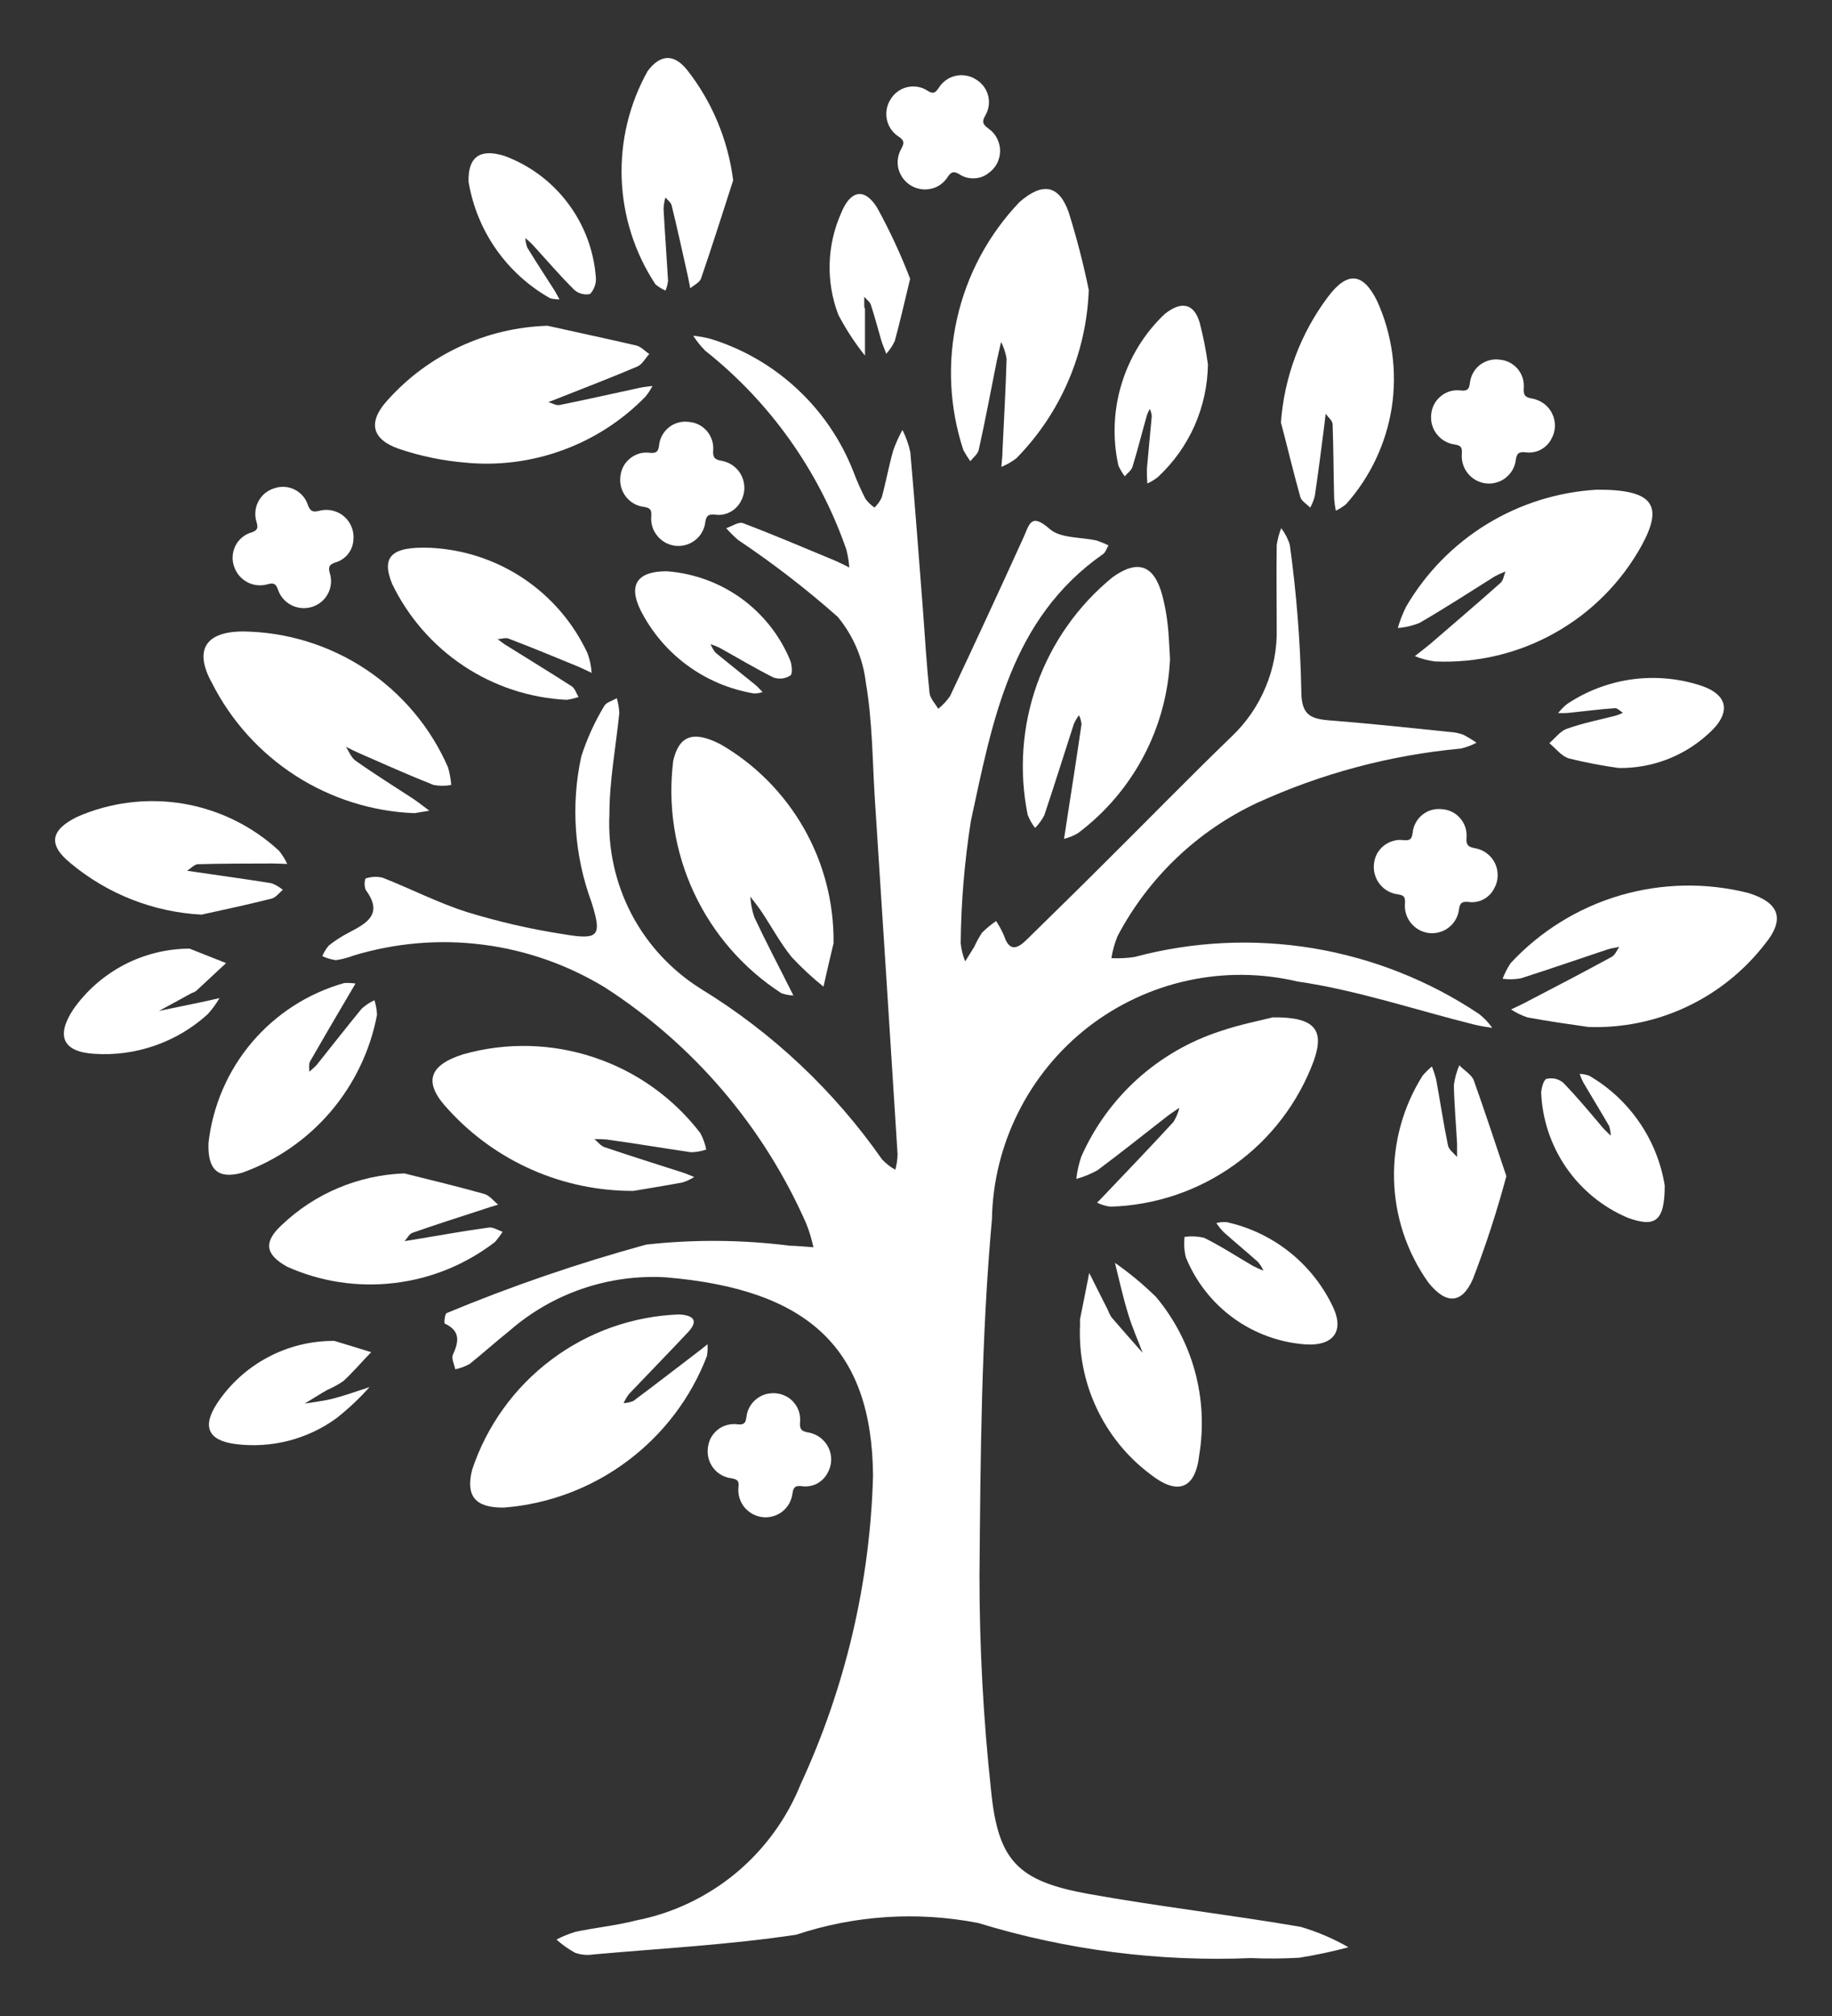<svg width="20" height="22" viewBox="0 0 20 22" fill="none" xmlns="http://www.w3.org/2000/svg">
<rect x="0" y="0" width="20" height="22" fill="#333333" stroke="none"/>
<g id="Group 14151">
<g id="Group 14029">
<path id="Path 14968" d="M11.884 20.668C11.11 20.528 10.895 20.309 10.819 19.534C10.735 18.759 10.693 17.98 10.693 17.2C10.704 15.901 10.712 14.598 10.829 13.306C10.836 12.901 10.934 12.503 11.116 12.14C11.297 11.777 11.557 11.46 11.877 11.21C12.197 10.962 12.569 10.787 12.965 10.701C13.361 10.614 13.771 10.618 14.166 10.711C14.819 10.806 15.454 11.022 16.098 11.182C16.162 11.198 16.227 11.206 16.291 11.217C16.251 11.16 16.203 11.109 16.148 11.066C15.601 10.7 14.983 10.456 14.335 10.348C13.686 10.241 13.022 10.273 12.387 10.443C12.303 10.456 12.218 10.46 12.133 10.456C12.146 10.373 12.169 10.293 12.2 10.216C12.536 9.579 13.069 9.069 13.721 8.763C14.424 8.441 15.177 8.24 15.947 8.169C16.007 8.155 16.065 8.134 16.119 8.105C16.073 8.073 16.025 8.044 15.975 8.018C15.929 8.001 15.881 7.991 15.832 7.988C15.396 7.943 14.959 7.896 14.521 7.862C14.298 7.844 14.203 7.802 14.206 7.52C14.195 6.993 14.153 6.468 14.081 5.946C14.061 5.88 14.029 5.819 13.987 5.764C13.963 5.824 13.947 5.886 13.938 5.949C13.933 6.253 13.938 6.557 13.938 6.86C13.943 7.08 13.901 7.3 13.815 7.503C13.73 7.706 13.603 7.889 13.442 8.041C12.972 8.495 12.514 8.965 12.049 9.426C11.772 9.703 11.492 9.976 11.213 10.25C11.112 10.351 11.021 10.394 10.961 10.211C10.937 10.155 10.908 10.102 10.874 10.051C10.819 10.089 10.768 10.132 10.721 10.178C10.689 10.226 10.661 10.277 10.637 10.33C10.605 10.384 10.57 10.437 10.537 10.491C10.511 10.428 10.494 10.361 10.488 10.293C10.492 9.846 10.53 9.4 10.599 8.959C10.835 7.872 11.03 6.753 12.044 6.045C12.071 6.024 12.082 5.984 12.101 5.952C12.06 5.931 12.017 5.914 11.974 5.899C11.799 5.859 11.576 5.877 11.458 5.771C11.248 5.588 11.237 5.729 11.171 5.871C10.91 6.445 10.644 7.02 10.373 7.594C10.337 7.648 10.293 7.695 10.242 7.735C10.21 7.677 10.154 7.623 10.148 7.563C10.116 7.261 10.098 6.96 10.076 6.659C10.031 6.084 9.989 5.509 9.938 4.935C9.92 4.851 9.891 4.769 9.852 4.692C9.812 4.764 9.778 4.84 9.751 4.917C9.703 5.086 9.672 5.26 9.626 5.428C9.607 5.47 9.58 5.507 9.547 5.539C9.509 5.513 9.475 5.48 9.448 5.443C9.399 5.348 9.355 5.249 9.317 5.148C9.183 4.805 8.974 4.497 8.704 4.246C8.435 3.995 8.113 3.808 7.761 3.699C7.698 3.682 7.633 3.67 7.568 3.664C7.606 3.723 7.65 3.778 7.7 3.828C8.409 4.39 8.943 5.143 9.24 5.998C9.256 6.062 9.267 6.127 9.272 6.193C9.216 6.165 9.159 6.136 9.102 6.112C8.772 5.975 8.445 5.835 8.111 5.709C8.064 5.691 7.991 5.743 7.928 5.764C7.969 5.81 8.013 5.854 8.06 5.894C8.441 6.149 8.804 6.429 9.146 6.732C9.316 6.938 9.423 7.189 9.453 7.454C9.524 7.866 9.524 8.29 9.55 8.709C9.634 10.005 9.717 11.302 9.799 12.599C9.797 12.655 9.789 12.711 9.774 12.765C9.72 12.735 9.672 12.697 9.63 12.653C9.107 11.905 8.436 11.272 7.658 10.795C7.336 10.595 7.072 10.313 6.895 9.977C6.719 9.641 6.635 9.264 6.653 8.885C6.653 8.516 6.724 8.148 6.761 7.78C6.758 7.725 6.749 7.671 6.733 7.619C6.686 7.648 6.617 7.664 6.596 7.705C6.491 7.879 6.407 8.064 6.345 8.258C6.231 8.787 6.27 9.337 6.457 9.844C6.573 10.214 6.542 10.261 6.153 10.195C5.796 10.14 5.444 10.059 5.098 9.953C4.783 9.853 4.486 9.699 4.177 9.578C4.115 9.563 4.051 9.566 3.99 9.587C3.976 9.628 3.977 9.673 3.994 9.714C4.184 9.971 4.01 10.073 3.812 10.175C3.733 10.216 3.659 10.263 3.59 10.318C3.56 10.353 3.536 10.392 3.519 10.434C3.566 10.456 3.616 10.471 3.668 10.478C3.735 10.468 3.802 10.45 3.865 10.426C4.321 10.289 4.801 10.248 5.273 10.309C5.745 10.369 6.199 10.529 6.606 10.777C7.574 11.402 8.337 12.297 8.801 13.351C8.835 13.435 8.861 13.522 8.88 13.611C8.793 13.605 8.708 13.596 8.621 13.594C8.101 13.528 7.575 13.524 7.054 13.582C6.313 13.785 5.586 14.034 4.877 14.329C4.857 14.336 4.845 14.439 4.856 14.444C5.028 14.524 5.01 14.641 4.944 14.784C4.926 14.826 4.96 14.89 4.97 14.943C5.026 14.931 5.079 14.911 5.128 14.884C5.272 14.768 5.411 14.643 5.559 14.525C6.03 14.113 6.643 13.903 7.267 13.939C8.83 14.069 9.519 14.717 9.531 16.103C9.499 17.267 9.23 18.413 8.741 19.47C8.589 19.848 8.345 20.182 8.032 20.442C7.718 20.701 7.345 20.879 6.945 20.957C6.729 21.013 6.503 21.035 6.283 21.081C6.211 21.103 6.141 21.131 6.075 21.166C6.137 21.221 6.205 21.27 6.278 21.31C6.343 21.333 6.413 21.339 6.481 21.328C7.219 21.262 7.961 21.223 8.692 21.113C9.332 20.9 10.017 20.856 10.679 20.985C11.643 21.28 12.65 21.41 13.658 21.368C13.833 21.376 14.01 21.374 14.185 21.364C14.366 21.335 14.544 21.297 14.721 21.25C14.556 21.155 14.381 21.08 14.199 21.027C13.43 20.895 12.653 20.806 11.884 20.668Z" fill="white"/>
<path id="Path 14969" d="M7.718 14.797C7.725 14.755 7.727 14.712 7.724 14.669C7.693 14.694 7.664 14.719 7.634 14.741C7.395 14.923 7.158 15.107 6.915 15.288C6.881 15.302 6.845 15.31 6.808 15.312C6.824 15.276 6.844 15.242 6.868 15.211C7.084 14.984 7.299 14.764 7.515 14.534C7.631 14.406 7.563 14.353 7.415 14.344C6.911 14.362 6.423 14.534 6.019 14.838C5.615 15.141 5.313 15.56 5.154 16.04C5.082 16.327 5.189 16.455 5.5 16.452C5.988 16.414 6.456 16.238 6.848 15.945C7.241 15.652 7.543 15.254 7.718 14.797Z" fill="white"/>
<path id="Path 14970" d="M4.361 4.9C4.592 4.978 4.831 5.027 5.074 5.048C5.435 5.084 5.8 5.038 6.141 4.913C6.483 4.789 6.791 4.59 7.045 4.33C7.075 4.294 7.101 4.254 7.123 4.212C7.078 4.218 7.032 4.222 6.988 4.231C6.695 4.294 6.402 4.361 6.108 4.42C6.07 4.427 6.026 4.399 5.986 4.388C6.021 4.374 6.058 4.362 6.09 4.348C6.377 4.234 6.671 4.122 6.957 4C7.01 3.978 7.045 3.91 7.088 3.863C7.041 3.832 6.998 3.782 6.944 3.77C6.623 3.695 6.298 3.627 5.978 3.555C5.647 3.565 5.321 3.642 5.021 3.782C4.721 3.921 4.452 4.12 4.231 4.367C4.013 4.605 4.054 4.796 4.361 4.9Z" fill="white"/>
<path id="Path 14971" d="M7.544 12.574C7.6 12.573 7.657 12.563 7.71 12.545C7.698 12.483 7.676 12.422 7.646 12.366C7.351 11.98 6.946 11.692 6.485 11.539C6.025 11.385 5.528 11.373 5.06 11.504C4.674 11.626 4.615 11.816 4.9 12.114C5.155 12.393 5.467 12.616 5.814 12.768C6.161 12.92 6.536 12.997 6.915 12.996C7.029 12.976 7.241 12.943 7.45 12.904C7.496 12.89 7.539 12.87 7.578 12.844C7.537 12.828 7.497 12.81 7.455 12.796C7.168 12.704 6.881 12.614 6.598 12.518C6.557 12.504 6.527 12.46 6.488 12.431C6.533 12.43 6.578 12.431 6.622 12.435C6.929 12.477 7.236 12.529 7.544 12.574Z" fill="white"/>
<path id="Path 14972" d="M4.524 8.874L4.687 8.847C4.629 8.804 4.574 8.76 4.514 8.719C4.303 8.581 4.089 8.448 3.883 8.302C3.835 8.27 3.811 8.202 3.777 8.15C3.828 8.175 3.876 8.2 3.927 8.222C4.195 8.339 4.462 8.459 4.733 8.566C4.797 8.578 4.862 8.578 4.926 8.566C4.921 8.502 4.909 8.438 4.892 8.376C4.702 7.939 4.389 7.567 3.992 7.303C3.595 7.04 3.131 6.897 2.655 6.891C2.244 6.891 2.114 7.093 2.314 7.453C2.522 7.865 2.837 8.214 3.225 8.464C3.614 8.714 4.063 8.856 4.524 8.874Z" fill="white"/>
<path id="Path 14973" d="M8.643 10.445C8.751 10.56 8.866 10.668 8.99 10.767C9.026 10.609 9.061 10.451 9.1 10.293C9.105 9.854 8.994 9.421 8.776 9.039C8.559 8.658 8.244 8.34 7.864 8.121C7.569 7.97 7.414 8.026 7.35 8.3C7.288 8.792 7.366 9.29 7.575 9.74C7.784 10.189 8.115 10.57 8.531 10.839C8.572 10.853 8.616 10.862 8.661 10.863C8.64 10.821 8.62 10.779 8.599 10.739C8.477 10.497 8.35 10.255 8.235 10.009C8.21 9.936 8.196 9.861 8.191 9.785C8.235 9.842 8.28 9.897 8.32 9.958C8.427 10.12 8.521 10.294 8.643 10.445Z" fill="white"/>
<path id="Path 14974" d="M11.219 8.892C11.239 8.943 11.266 8.991 11.3 9.035C11.34 8.995 11.373 8.949 11.4 8.899C11.511 8.568 11.616 8.231 11.724 7.898C11.739 7.865 11.757 7.834 11.779 7.805C11.794 7.836 11.804 7.869 11.807 7.903C11.754 8.267 11.697 8.63 11.641 8.992C11.633 9.046 11.625 9.101 11.616 9.154C11.669 9.141 11.72 9.12 11.767 9.093C12.065 8.87 12.31 8.583 12.484 8.254C12.658 7.925 12.757 7.561 12.773 7.189C12.763 7.038 12.761 6.92 12.746 6.803C12.734 6.696 12.714 6.59 12.686 6.486C12.595 6.163 12.419 6.104 12.146 6.299C11.77 6.606 11.485 7.009 11.321 7.466C11.158 7.923 11.123 8.416 11.219 8.892Z" fill="white"/>
<path id="Path 14975" d="M16.318 6.29C16.356 6.27 16.395 6.252 16.436 6.236C16.418 6.277 16.413 6.334 16.381 6.361C16.128 6.586 15.871 6.805 15.614 7.027C15.559 7.073 15.502 7.116 15.446 7.16C15.516 7.189 15.591 7.209 15.666 7.218C16.123 7.238 16.576 7.131 16.974 6.907C17.373 6.684 17.701 6.353 17.922 5.953C18.16 5.517 18.055 5.34 17.431 5.344C17.006 5.369 16.595 5.498 16.232 5.72C15.869 5.942 15.567 6.251 15.352 6.618C15.314 6.693 15.283 6.772 15.26 6.853C15.342 6.847 15.422 6.828 15.498 6.797C15.778 6.635 16.049 6.459 16.318 6.29Z" fill="white"/>
<path id="Path 14976" d="M10.517 4.912C10.54 4.954 10.565 4.994 10.593 5.033C10.625 4.992 10.675 4.955 10.685 4.909C10.757 4.586 10.817 4.262 10.882 3.938C10.897 3.866 10.914 3.8 10.929 3.731C10.958 3.789 10.979 3.851 10.989 3.916C10.979 4.253 10.96 4.589 10.944 4.925C10.944 4.983 10.936 5.037 10.932 5.095C10.991 5.071 11.046 5.039 11.096 5.001C11.579 4.509 11.861 3.854 11.886 3.165C11.828 2.879 11.754 2.596 11.667 2.317C11.56 2.013 11.379 1.989 11.131 2.204C10.793 2.557 10.557 2.996 10.449 3.473C10.34 3.95 10.364 4.447 10.517 4.912Z" fill="white"/>
<path id="Path 14977" d="M12.074 13.024C12.042 13.058 12.01 13.092 11.977 13.124C12.024 13.148 12.074 13.162 12.126 13.168C12.612 13.153 13.083 12.994 13.478 12.71C13.873 12.427 14.174 12.031 14.343 11.575C14.461 11.239 14.357 11.097 13.896 11.102C13.768 11.135 13.537 11.179 13.322 11.253C12.986 11.362 12.678 11.54 12.416 11.776C12.155 12.012 11.946 12.301 11.804 12.623C11.777 12.702 11.759 12.783 11.75 12.865C11.831 12.843 11.909 12.811 11.982 12.77C12.24 12.578 12.49 12.377 12.743 12.181C12.785 12.148 12.83 12.12 12.875 12.089C12.862 12.144 12.84 12.197 12.81 12.244C12.567 12.508 12.32 12.766 12.074 13.024Z" fill="white"/>
<path id="Path 14978" d="M19.087 9.745C18.625 9.628 18.141 9.638 17.684 9.772C17.227 9.907 16.815 10.162 16.491 10.511C16.456 10.564 16.427 10.621 16.404 10.681C16.471 10.69 16.538 10.688 16.604 10.676C16.919 10.575 17.232 10.467 17.546 10.362C17.589 10.347 17.634 10.344 17.678 10.332C17.65 10.372 17.631 10.424 17.593 10.443C17.296 10.605 16.995 10.762 16.695 10.918C16.629 10.954 16.562 10.984 16.496 11.016C16.553 11.053 16.613 11.082 16.677 11.103C16.897 11.144 17.119 11.175 17.34 11.207C17.71 11.22 18.078 11.145 18.413 10.987C18.748 10.83 19.04 10.595 19.267 10.303C19.491 10.029 19.426 9.85 19.087 9.745Z" fill="white"/>
<path id="Path 14979" d="M15.931 11.625C15.902 11.694 15.882 11.767 15.872 11.841C15.876 12.056 15.896 12.272 15.907 12.484C15.907 12.531 15.907 12.58 15.907 12.627C15.873 12.585 15.817 12.547 15.808 12.501C15.759 12.264 15.723 12.024 15.68 11.787C15.668 11.736 15.651 11.686 15.632 11.638C15.596 11.668 15.563 11.701 15.532 11.736C15.317 12.076 15.208 12.472 15.219 12.874C15.229 13.276 15.359 13.666 15.592 13.994C15.781 14.232 15.956 14.238 16.079 13.959C16.221 13.591 16.343 13.216 16.445 12.835C16.322 12.471 16.209 12.124 16.086 11.78C16.055 11.721 15.981 11.677 15.931 11.625Z" fill="white"/>
<path id="Path 14980" d="M7.265 3.171C7.28 3.136 7.289 3.1 7.293 3.063C7.278 2.801 7.258 2.539 7.244 2.277C7.246 2.235 7.253 2.194 7.265 2.155C7.288 2.183 7.326 2.21 7.333 2.244C7.395 2.497 7.451 2.752 7.508 3.008C7.518 3.053 7.526 3.1 7.536 3.146C7.576 3.111 7.638 3.083 7.653 3.04C7.775 2.685 7.888 2.327 8.004 1.968C7.948 1.528 7.775 1.112 7.501 0.763C7.357 0.584 7.209 0.591 7.07 0.776C6.87 1.134 6.772 1.541 6.787 1.951C6.802 2.361 6.929 2.759 7.155 3.102C7.188 3.13 7.225 3.153 7.265 3.171Z" fill="white"/>
<path id="Path 14981" d="M14.303 5.54C14.325 5.5 14.343 5.457 14.354 5.412C14.392 5.152 14.426 4.892 14.459 4.63C14.464 4.593 14.467 4.554 14.472 4.515C14.498 4.552 14.543 4.587 14.548 4.625C14.558 4.897 14.558 5.169 14.565 5.439C14.568 5.484 14.574 5.529 14.583 5.573C14.623 5.554 14.661 5.529 14.695 5.502C14.96 5.205 15.133 4.838 15.194 4.446C15.254 4.053 15.199 3.651 15.036 3.289C14.883 2.976 14.712 2.954 14.497 3.24C14.198 3.638 14.02 4.114 13.984 4.61C14.056 4.883 14.12 5.155 14.196 5.425C14.209 5.469 14.266 5.5 14.303 5.54Z" fill="white"/>
<path id="Path 14982" d="M3.075 13.369C2.872 13.556 2.898 13.693 3.136 13.824C3.503 13.988 3.907 14.049 4.306 14.001C4.706 13.954 5.084 13.799 5.403 13.554C5.434 13.519 5.462 13.481 5.487 13.442C5.437 13.426 5.383 13.389 5.337 13.396C5.067 13.432 4.798 13.482 4.529 13.526C4.49 13.532 4.457 13.537 4.417 13.544C4.445 13.514 4.467 13.467 4.501 13.454C4.757 13.364 5.015 13.282 5.273 13.198C5.328 13.18 5.382 13.162 5.438 13.146C5.388 13.105 5.344 13.045 5.286 13.029C4.999 12.948 4.705 12.878 4.414 12.805C3.914 12.823 3.437 13.023 3.075 13.369Z" fill="white"/>
<path id="Path 14983" d="M2.201 9.981C2.456 9.925 2.712 9.87 2.966 9.806C3.012 9.794 3.047 9.743 3.088 9.711C3.051 9.68 3.01 9.656 2.966 9.639C2.697 9.595 2.427 9.559 2.157 9.519L2.042 9.502C2.081 9.48 2.119 9.434 2.159 9.431C2.431 9.423 2.703 9.424 2.976 9.423C3.029 9.423 3.082 9.427 3.136 9.428C3.112 9.377 3.082 9.329 3.047 9.285C2.756 9.015 2.391 8.836 1.999 8.77C1.607 8.705 1.204 8.755 0.84 8.915C0.553 9.058 0.52 9.215 0.768 9.418C1.172 9.756 1.675 9.954 2.201 9.981Z" fill="white"/>
<path id="Path 14984" d="M2.643 12.798C3.018 12.664 3.351 12.434 3.609 12.132C3.867 11.829 4.042 11.465 4.116 11.074C4.113 11.02 4.104 10.967 4.088 10.915C4.037 10.938 3.99 10.97 3.949 11.007C3.781 11.211 3.619 11.419 3.455 11.624C3.43 11.649 3.404 11.673 3.377 11.695C3.377 11.658 3.369 11.613 3.385 11.583C3.529 11.331 3.676 11.081 3.823 10.832L3.881 10.733C3.839 10.727 3.797 10.725 3.756 10.728C3.364 10.839 3.014 11.064 2.75 11.375C2.486 11.686 2.322 12.069 2.276 12.473C2.265 12.767 2.381 12.87 2.643 12.798Z" fill="white"/>
<path id="Path 14985" d="M12.554 16.085C12.854 16.323 13.049 16.253 13.092 15.879C13.142 15.574 13.126 15.263 13.045 14.965C12.964 14.668 12.819 14.391 12.622 14.155C12.483 14.018 12.332 13.893 12.172 13.781C12.219 13.969 12.259 14.155 12.316 14.339C12.359 14.482 12.421 14.622 12.475 14.764C12.361 14.635 12.246 14.506 12.134 14.375C12.118 14.35 12.105 14.324 12.095 14.296C12.026 14.161 11.959 14.026 11.891 13.891C11.858 14.059 11.825 14.228 11.791 14.394C11.79 14.414 11.79 14.433 11.791 14.453C11.776 14.766 11.837 15.079 11.97 15.363C12.103 15.648 12.303 15.896 12.554 16.085Z" fill="white"/>
<path id="Path 14986" d="M5.553 6.969C5.798 7.063 6.04 7.162 6.282 7.262C6.342 7.286 6.4 7.315 6.459 7.343C6.454 7.269 6.439 7.197 6.413 7.127C6.259 6.797 6.018 6.516 5.715 6.313C5.413 6.111 5.061 5.995 4.697 5.978C4.275 5.962 4.159 6.072 4.281 6.372C4.456 6.734 4.725 7.043 5.06 7.266C5.395 7.489 5.784 7.617 6.186 7.637C6.23 7.631 6.274 7.62 6.316 7.606C6.291 7.566 6.277 7.514 6.244 7.491C6.006 7.338 5.765 7.191 5.525 7.041C5.492 7.022 5.464 6.997 5.432 6.974C5.472 6.974 5.519 6.955 5.553 6.969Z" fill="white"/>
<path id="Path 14987" d="M6.006 3.255C6.039 3.263 6.073 3.267 6.108 3.267C6.09 3.235 6.073 3.201 6.054 3.17C5.954 3.014 5.853 2.86 5.757 2.703C5.744 2.669 5.737 2.634 5.735 2.598C5.762 2.62 5.789 2.644 5.814 2.67C5.964 2.834 6.11 3.005 6.268 3.162C6.292 3.183 6.319 3.198 6.35 3.206C6.38 3.214 6.412 3.215 6.442 3.208C6.464 3.184 6.481 3.156 6.492 3.125C6.503 3.095 6.508 3.062 6.505 3.03C6.484 2.736 6.378 2.454 6.201 2.219C6.024 1.983 5.783 1.803 5.506 1.701C5.24 1.618 5.109 1.712 5.115 1.981C5.159 2.247 5.261 2.499 5.416 2.72C5.57 2.94 5.772 3.123 6.006 3.255Z" fill="white"/>
<path id="Path 14988" d="M7.276 6.234C6.962 6.234 6.852 6.378 6.996 6.665C7.117 6.901 7.291 7.106 7.505 7.262C7.719 7.419 7.967 7.523 8.228 7.567C8.261 7.568 8.294 7.563 8.325 7.552C8.298 7.526 8.273 7.495 8.243 7.471C8.1 7.355 7.956 7.241 7.812 7.123C7.789 7.095 7.771 7.064 7.758 7.03C7.792 7.041 7.825 7.054 7.856 7.069C8.052 7.178 8.245 7.294 8.445 7.394C8.475 7.404 8.507 7.407 8.539 7.404C8.57 7.4 8.601 7.389 8.628 7.372C8.654 7.355 8.646 7.261 8.628 7.21C8.516 6.937 8.33 6.702 8.091 6.529C7.852 6.357 7.57 6.255 7.276 6.234Z" fill="white"/>
<path id="Path 14989" d="M12.279 5.198C12.307 5.164 12.35 5.135 12.363 5.095C12.42 4.91 12.467 4.721 12.52 4.534C12.529 4.509 12.54 4.485 12.552 4.462C12.564 4.487 12.571 4.513 12.574 4.54C12.557 4.733 12.537 4.925 12.521 5.115C12.52 5.168 12.521 5.222 12.526 5.276C12.568 5.257 12.607 5.233 12.643 5.204C12.812 5.046 12.947 4.857 13.041 4.646C13.134 4.435 13.184 4.207 13.187 3.976C13.166 3.823 13.136 3.671 13.097 3.521C13.031 3.299 12.888 3.29 12.717 3.425C12.496 3.633 12.334 3.896 12.245 4.187C12.156 4.477 12.144 4.786 12.21 5.082C12.229 5.123 12.252 5.162 12.279 5.198Z" fill="white"/>
<path id="Path 14990" d="M14.254 14.671C14.541 14.69 14.676 14.54 14.559 14.277C14.45 14.041 14.288 13.833 14.086 13.67C13.883 13.507 13.646 13.393 13.392 13.337C13.354 13.334 13.315 13.337 13.279 13.347C13.303 13.383 13.33 13.416 13.36 13.447C13.483 13.557 13.611 13.662 13.734 13.772C13.758 13.8 13.778 13.831 13.792 13.866C13.754 13.851 13.716 13.834 13.679 13.815C13.502 13.712 13.33 13.599 13.148 13.509C13.077 13.491 13.004 13.488 12.932 13.498C12.923 13.572 12.928 13.647 12.946 13.72C13.053 13.985 13.233 14.215 13.464 14.383C13.695 14.551 13.969 14.651 14.254 14.671Z" fill="white"/>
<path id="Path 14991" d="M17.109 7.682C17.072 7.711 17.039 7.745 17.01 7.782C17.053 7.782 17.096 7.783 17.139 7.778C17.304 7.761 17.467 7.739 17.632 7.728C17.659 7.728 17.689 7.76 17.717 7.779C17.693 7.791 17.667 7.801 17.641 7.809C17.462 7.855 17.282 7.89 17.105 7.953C17.033 7.978 16.977 8.056 16.914 8.11C16.986 8.168 17.047 8.254 17.13 8.277C17.308 8.321 17.489 8.356 17.672 8.381C18.029 8.386 18.375 8.256 18.64 8.017C18.909 7.783 18.878 7.573 18.538 7.472C18.299 7.399 18.047 7.38 17.799 7.416C17.552 7.453 17.317 7.543 17.109 7.682Z" fill="white"/>
<path id="Path 14992" d="M2.18 10.94C2.032 10.971 1.884 11.002 1.735 11.032C1.853 10.968 1.971 10.905 2.089 10.839C2.107 10.833 2.125 10.825 2.141 10.814C2.251 10.713 2.357 10.612 2.468 10.51L2.069 10.352C1.82 10.353 1.574 10.414 1.354 10.529C1.133 10.645 0.943 10.811 0.8 11.015C0.61 11.303 0.682 11.479 1.03 11.5C1.255 11.515 1.48 11.484 1.692 11.41C1.904 11.336 2.1 11.22 2.266 11.069C2.316 11.015 2.359 10.956 2.396 10.892C2.325 10.908 2.252 10.925 2.18 10.94Z" fill="white"/>
<path id="Path 14993" d="M17.349 11.739C17.316 11.727 17.28 11.72 17.245 11.719C17.256 11.751 17.27 11.782 17.285 11.813C17.378 11.971 17.475 12.129 17.567 12.288C17.578 12.322 17.584 12.357 17.584 12.393C17.558 12.367 17.531 12.343 17.506 12.316C17.363 12.148 17.219 11.972 17.063 11.813C17.038 11.793 17.009 11.779 16.978 11.772C16.947 11.766 16.915 11.766 16.884 11.773C16.852 11.783 16.828 11.871 16.825 11.924C16.837 12.218 16.933 12.502 17.1 12.744C17.267 12.985 17.5 13.175 17.77 13.289C18.07 13.398 18.173 13.33 18.174 12.938C18.134 12.69 18.039 12.453 17.896 12.246C17.754 12.039 17.567 11.865 17.349 11.739Z" fill="white"/>
<path id="Path 14994" d="M3.75 15.07C3.856 14.972 3.951 14.86 4.052 14.756C3.918 14.714 3.786 14.674 3.651 14.633C3.398 14.631 3.148 14.692 2.925 14.811C2.701 14.93 2.511 15.102 2.371 15.313C2.205 15.565 2.268 15.718 2.567 15.758C2.959 15.809 3.356 15.708 3.675 15.475C3.804 15.373 3.924 15.26 4.034 15.137C3.903 15.18 3.772 15.227 3.638 15.262C3.536 15.288 3.431 15.3 3.326 15.317C3.409 15.267 3.49 15.215 3.574 15.167C3.636 15.141 3.695 15.108 3.75 15.07Z" fill="white"/>
<path id="Path 14995" d="M9.443 3.881C9.443 3.711 9.443 3.542 9.443 3.373C9.443 3.365 9.435 3.355 9.435 3.345C9.435 3.311 9.435 3.274 9.435 3.239C9.46 3.269 9.497 3.293 9.507 3.326C9.55 3.456 9.584 3.588 9.622 3.718C9.637 3.766 9.658 3.811 9.675 3.861C9.713 3.819 9.744 3.773 9.768 3.722C9.822 3.527 9.866 3.33 9.936 3.042C9.834 2.777 9.714 2.518 9.577 2.269C9.438 2.043 9.283 2.076 9.183 2.325C9.026 2.677 9.015 3.076 9.152 3.435C9.235 3.593 9.332 3.742 9.443 3.881Z" fill="white"/>
<path id="Path 14996" d="M2.925 6.375C2.993 6.356 3.013 6.375 3.035 6.435C3.059 6.507 3.111 6.568 3.179 6.603C3.247 6.638 3.326 6.646 3.399 6.625C3.437 6.614 3.473 6.596 3.504 6.571C3.535 6.547 3.56 6.516 3.579 6.481C3.598 6.446 3.609 6.407 3.613 6.368C3.616 6.328 3.612 6.288 3.599 6.25C3.581 6.183 3.599 6.161 3.658 6.139C3.713 6.124 3.762 6.092 3.798 6.048C3.833 6.004 3.855 5.949 3.858 5.893C3.863 5.846 3.857 5.798 3.84 5.755C3.823 5.711 3.796 5.671 3.761 5.64C3.726 5.608 3.684 5.586 3.638 5.574C3.593 5.562 3.545 5.561 3.499 5.571C3.427 5.59 3.389 5.592 3.359 5.505C3.347 5.469 3.328 5.436 3.302 5.408C3.277 5.38 3.247 5.357 3.213 5.341C3.179 5.324 3.142 5.315 3.104 5.313C3.067 5.311 3.029 5.316 2.993 5.329C2.956 5.34 2.922 5.359 2.892 5.383C2.862 5.408 2.838 5.439 2.82 5.473C2.802 5.508 2.791 5.545 2.788 5.584C2.785 5.622 2.789 5.661 2.801 5.698C2.816 5.754 2.819 5.784 2.75 5.809C2.712 5.819 2.676 5.837 2.645 5.863C2.614 5.888 2.589 5.919 2.571 5.954C2.553 5.99 2.542 6.029 2.54 6.069C2.537 6.109 2.543 6.148 2.557 6.186C2.582 6.259 2.634 6.319 2.703 6.355C2.771 6.39 2.851 6.397 2.925 6.375Z" fill="white"/>
<path id="Path 14997" d="M7.52 4.604C7.481 4.599 7.442 4.601 7.405 4.612C7.367 4.622 7.332 4.639 7.302 4.664C7.272 4.688 7.247 4.718 7.228 4.752C7.21 4.786 7.198 4.823 7.195 4.862C7.185 4.92 7.175 4.947 7.102 4.942C7.062 4.936 7.022 4.938 6.984 4.948C6.946 4.959 6.91 4.977 6.879 5.002C6.848 5.027 6.822 5.058 6.804 5.093C6.786 5.128 6.775 5.167 6.772 5.207C6.764 5.285 6.787 5.363 6.836 5.424C6.885 5.485 6.956 5.524 7.034 5.532C7.106 5.545 7.113 5.57 7.11 5.633C7.103 5.709 7.125 5.785 7.173 5.844C7.22 5.904 7.288 5.944 7.364 5.955C7.403 5.96 7.443 5.958 7.482 5.948C7.52 5.938 7.556 5.92 7.587 5.896C7.619 5.872 7.645 5.842 7.664 5.807C7.684 5.772 7.696 5.734 7.7 5.695C7.712 5.623 7.737 5.612 7.799 5.615C7.856 5.625 7.915 5.616 7.966 5.59C8.018 5.564 8.06 5.523 8.087 5.472C8.11 5.431 8.124 5.385 8.126 5.337C8.128 5.29 8.119 5.243 8.099 5.199C8.08 5.156 8.05 5.118 8.013 5.089C7.976 5.06 7.932 5.039 7.886 5.03C7.814 5.018 7.778 5.004 7.786 4.912C7.789 4.875 7.784 4.837 7.772 4.801C7.76 4.765 7.741 4.732 7.717 4.703C7.692 4.675 7.662 4.651 7.628 4.634C7.594 4.617 7.558 4.607 7.52 4.604Z" fill="white"/>
<path id="Path 14998" d="M9.817 1.495C9.874 1.536 9.871 1.563 9.842 1.619C9.803 1.684 9.79 1.763 9.807 1.837C9.825 1.911 9.87 1.976 9.934 2.018C9.967 2.04 10.004 2.055 10.043 2.062C10.081 2.07 10.121 2.069 10.16 2.061C10.199 2.053 10.236 2.037 10.268 2.014C10.3 1.991 10.327 1.962 10.348 1.928C10.388 1.87 10.416 1.869 10.471 1.9C10.518 1.932 10.575 1.948 10.632 1.946C10.689 1.945 10.744 1.926 10.789 1.891C10.828 1.864 10.86 1.829 10.883 1.787C10.905 1.745 10.917 1.699 10.918 1.652C10.919 1.604 10.908 1.558 10.887 1.515C10.867 1.473 10.836 1.436 10.798 1.408C10.737 1.364 10.711 1.336 10.758 1.258C10.796 1.192 10.806 1.114 10.787 1.041C10.767 0.967 10.719 0.904 10.653 0.866C10.621 0.845 10.584 0.831 10.546 0.825C10.508 0.818 10.469 0.819 10.432 0.828C10.394 0.836 10.358 0.852 10.327 0.875C10.295 0.897 10.269 0.926 10.248 0.959C10.215 1.007 10.194 1.031 10.13 0.993C10.098 0.97 10.06 0.955 10.021 0.948C9.982 0.941 9.942 0.942 9.904 0.951C9.865 0.96 9.829 0.977 9.797 1.001C9.765 1.025 9.738 1.055 9.719 1.09C9.678 1.156 9.666 1.237 9.684 1.313C9.702 1.389 9.75 1.454 9.817 1.495Z" fill="white"/>
<path id="Path 14999" d="M15.883 4.851C15.955 4.862 15.962 4.887 15.959 4.95C15.952 5.027 15.975 5.103 16.022 5.163C16.069 5.223 16.138 5.263 16.213 5.274C16.253 5.28 16.293 5.277 16.331 5.267C16.37 5.257 16.406 5.239 16.437 5.215C16.468 5.19 16.494 5.16 16.514 5.125C16.533 5.09 16.545 5.052 16.549 5.012C16.56 4.945 16.585 4.93 16.648 4.935C16.705 4.944 16.763 4.936 16.815 4.91C16.866 4.884 16.909 4.843 16.935 4.792C16.959 4.751 16.973 4.705 16.975 4.657C16.977 4.61 16.968 4.563 16.948 4.52C16.929 4.477 16.899 4.439 16.862 4.41C16.825 4.381 16.781 4.361 16.735 4.351C16.663 4.338 16.627 4.325 16.635 4.234C16.641 4.158 16.617 4.083 16.568 4.025C16.518 3.967 16.448 3.931 16.372 3.925C16.334 3.919 16.295 3.922 16.258 3.932C16.221 3.942 16.186 3.96 16.155 3.983C16.125 4.007 16.1 4.037 16.081 4.071C16.062 4.105 16.051 4.142 16.047 4.18C16.038 4.24 16.028 4.267 15.955 4.262C15.916 4.256 15.875 4.258 15.837 4.268C15.798 4.278 15.762 4.297 15.731 4.322C15.7 4.347 15.675 4.377 15.656 4.413C15.638 4.448 15.627 4.487 15.624 4.527C15.617 4.604 15.639 4.681 15.688 4.741C15.736 4.802 15.806 4.841 15.883 4.851Z" fill="white"/>
<path id="Path 15000" d="M15.748 8.831C15.71 8.826 15.67 8.828 15.633 8.838C15.595 8.848 15.56 8.866 15.53 8.89C15.499 8.914 15.474 8.944 15.456 8.978C15.437 9.012 15.425 9.049 15.422 9.088C15.413 9.147 15.403 9.174 15.33 9.169C15.29 9.163 15.25 9.165 15.212 9.176C15.174 9.186 15.138 9.204 15.107 9.229C15.075 9.254 15.05 9.285 15.031 9.32C15.013 9.355 15.002 9.394 14.999 9.434C14.992 9.511 15.015 9.589 15.064 9.65C15.113 9.711 15.185 9.751 15.262 9.76C15.334 9.77 15.341 9.795 15.338 9.859C15.331 9.935 15.354 10.011 15.401 10.07C15.448 10.13 15.517 10.17 15.592 10.181C15.631 10.187 15.671 10.184 15.71 10.174C15.748 10.164 15.784 10.147 15.815 10.122C15.847 10.098 15.873 10.068 15.892 10.033C15.912 9.998 15.924 9.96 15.928 9.921C15.939 9.849 15.964 9.838 16.027 9.842C16.084 9.851 16.141 9.842 16.192 9.816C16.243 9.79 16.284 9.749 16.31 9.699C16.334 9.658 16.348 9.612 16.35 9.564C16.352 9.517 16.343 9.47 16.324 9.427C16.304 9.384 16.275 9.346 16.238 9.317C16.201 9.287 16.157 9.267 16.111 9.258C16.039 9.245 16.002 9.231 16.01 9.142C16.013 9.104 16.009 9.066 15.998 9.03C15.986 8.994 15.968 8.961 15.943 8.932C15.919 8.903 15.889 8.879 15.856 8.862C15.822 8.844 15.786 8.834 15.748 8.831Z" fill="white"/>
<path id="Path 15001" d="M8.476 15.205C8.437 15.201 8.398 15.204 8.361 15.214C8.324 15.224 8.289 15.242 8.259 15.266C8.228 15.29 8.203 15.319 8.184 15.353C8.165 15.387 8.153 15.424 8.149 15.463C8.14 15.521 8.13 15.55 8.058 15.544C8.018 15.538 7.978 15.54 7.94 15.55C7.901 15.56 7.865 15.578 7.834 15.603C7.803 15.628 7.778 15.659 7.759 15.694C7.741 15.73 7.73 15.768 7.727 15.808C7.719 15.886 7.742 15.964 7.791 16.025C7.84 16.086 7.912 16.124 7.989 16.133C8.061 16.145 8.069 16.171 8.061 16.234C8.055 16.31 8.077 16.386 8.125 16.446C8.173 16.505 8.241 16.544 8.317 16.555C8.356 16.561 8.396 16.558 8.434 16.548C8.473 16.538 8.508 16.52 8.54 16.496C8.571 16.471 8.597 16.441 8.616 16.407C8.635 16.372 8.647 16.334 8.652 16.294C8.662 16.223 8.688 16.212 8.751 16.218C8.807 16.227 8.865 16.217 8.916 16.192C8.966 16.166 9.008 16.125 9.034 16.075C9.058 16.034 9.071 15.988 9.074 15.941C9.076 15.893 9.067 15.846 9.047 15.803C9.028 15.76 8.998 15.723 8.961 15.693C8.925 15.664 8.881 15.644 8.835 15.634C8.763 15.622 8.726 15.609 8.734 15.519C8.738 15.482 8.734 15.444 8.723 15.407C8.712 15.371 8.694 15.338 8.67 15.309C8.646 15.28 8.617 15.255 8.583 15.238C8.55 15.22 8.513 15.209 8.476 15.205Z" fill="white"/>
</g>
</g>
</svg>
